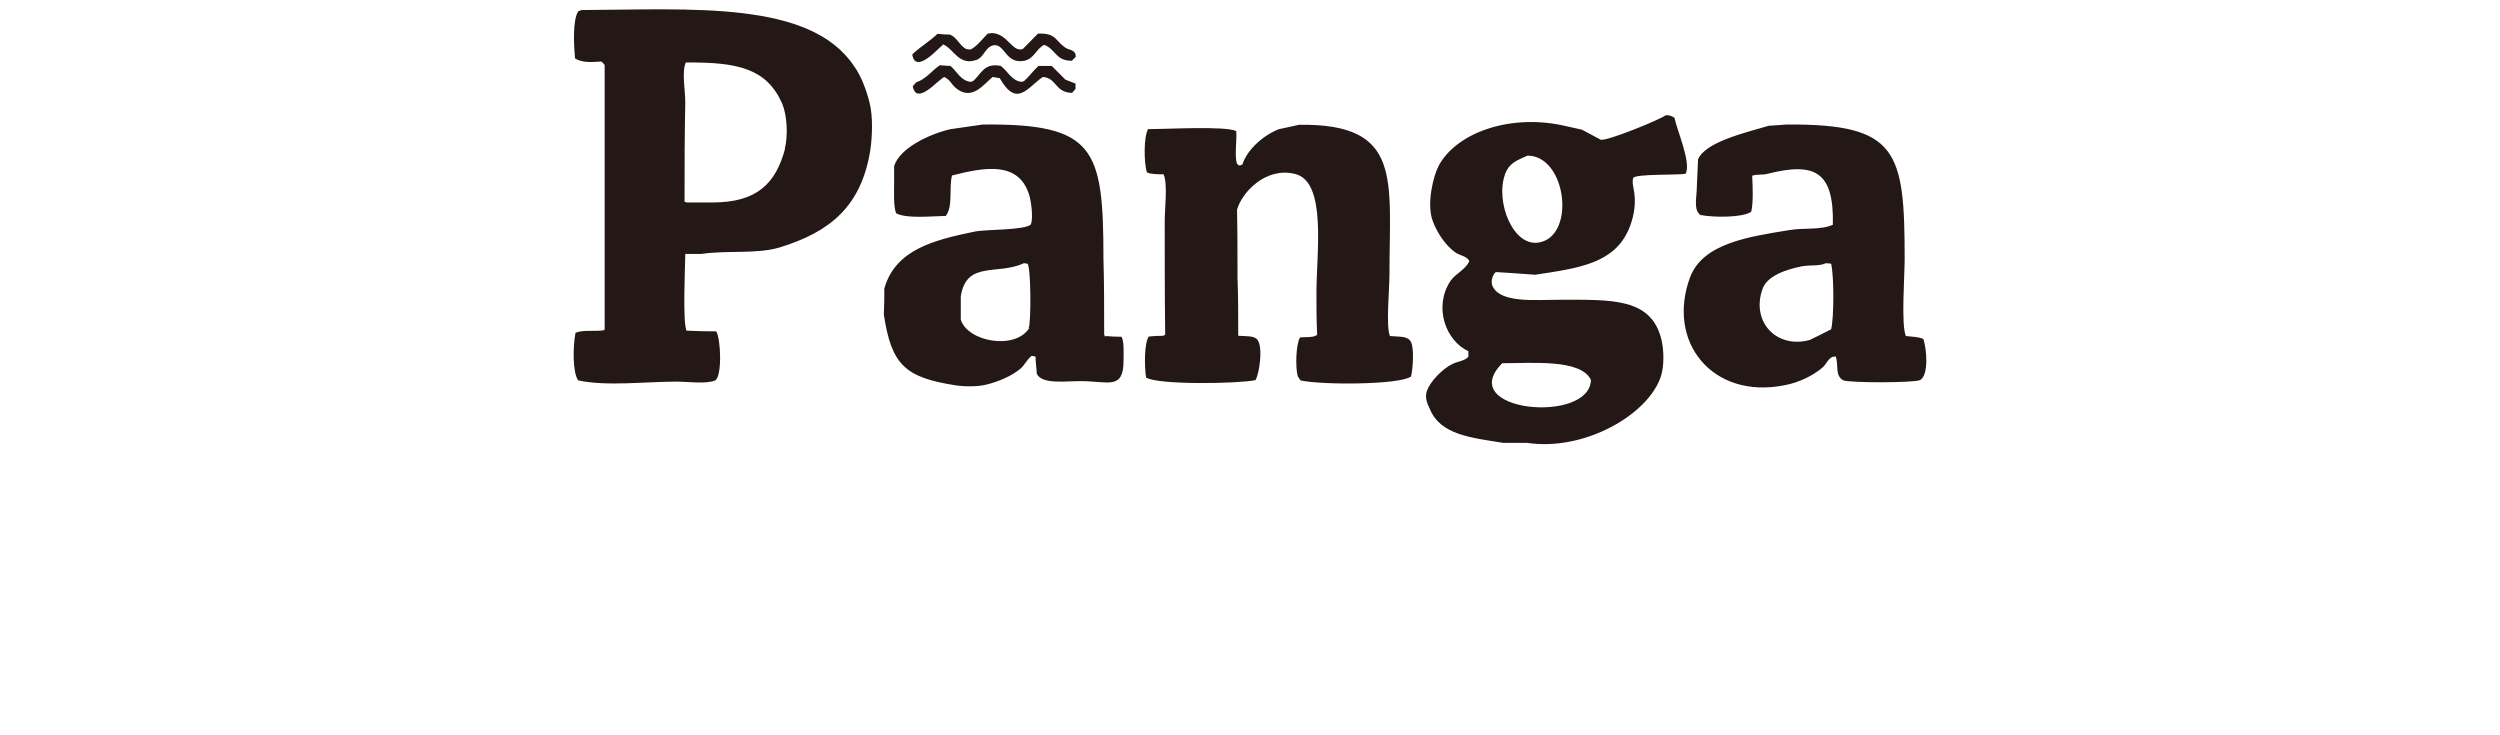 <?xml version="1.0"?>
<svg width="102" height="30" xmlns="http://www.w3.org/2000/svg" xmlns:svg="http://www.w3.org/2000/svg" enable-background="new 0 0 102 30" version="1.1" xml:space="preserve">
 <g class="layer">
  <title>Layer 1</title>
  <g id="svg_2">
   <path clip-rule="evenodd" d="m34.84,2.69c-1.79,-2.68 -6.63,-2.3 -11.11,-2.28c-0.05,0.01 -0.09,0.04 -0.14,0.05c-0.23,0.38 -0.18,1.35 -0.13,1.92c0.26,0.18 0.65,0.16 1.08,0.13c0.05,0.05 0.09,0.09 0.13,0.14l0,10.77c0,0 -0.01,0.04 -0.02,0.05c-0.31,0.07 -0.86,-0.03 -1.17,0.11c-0.11,0.57 -0.12,1.62 0.11,1.94c1.16,0.25 2.75,0.05 4.01,0.05c0.46,0 1.22,0.11 1.58,-0.05c0.29,-0.17 0.23,-1.72 0.04,-2c-0.4,0 -0.81,-0.01 -1.21,-0.03c-0.16,-0.34 -0.06,-2.55 -0.05,-3.13l0.65,0c1.14,-0.16 2.25,0.02 3.22,-0.27c2.03,-0.63 3.31,-1.66 3.68,-3.97c0.08,-0.55 0.11,-1.37 -0.03,-1.92c-0.12,-0.5 -0.35,-1.12 -0.64,-1.51c0,0 0,0 0,0zm-2.81,3.38c-0.38,1.42 -1.15,2.19 -2.95,2.19l-1.06,0c0,0 -0.05,-0.02 -0.09,-0.03c0,-1.35 0,-2.7 0.03,-4.06c0,-0.49 -0.15,-1.22 0.02,-1.62c2.13,-0.02 3.3,0.25 3.93,1.67c0.2,0.47 0.25,1.29 0.11,1.85c0,0 0.01,0 0.01,0zm6.44,-4.26c0.44,0.16 0.64,0.9 1.38,0.63c0.3,-0.11 0.34,-0.51 0.67,-0.59c0.48,-0.1 0.49,0.78 1.27,0.63c0.4,-0.08 0.48,-0.48 0.81,-0.65c0.49,0.18 0.45,0.65 1.13,0.65l0.16,-0.16c0,0 0,-0.09 -0.02,-0.14c-0.1,-0.17 -0.25,-0.13 -0.41,-0.24c-0.43,-0.3 -0.36,-0.59 -1.11,-0.57l-0.62,0.63c-0.43,0.15 -0.62,-0.63 -1.25,-0.65l-0.18,0.02c-0.21,0.21 -0.44,0.52 -0.7,0.65c-0.06,0 -0.12,-0.01 -0.18,-0.02c-0.27,-0.14 -0.36,-0.46 -0.66,-0.59c-0.17,0 -0.34,-0.01 -0.51,-0.03c-0.32,0.31 -0.71,0.53 -1.03,0.84c0.13,0.86 1.13,-0.33 1.24,-0.38l0,-0.03c0,0 0.01,0 0.01,0zm0.05,1.33c0.26,0.12 0.29,0.3 0.49,0.46c0.65,0.53 1.12,-0.16 1.49,-0.46c0.1,0.01 0.2,0.04 0.29,0.05c0.7,1.23 1.13,0.37 1.76,-0.05c0.58,0.05 0.48,0.63 1.19,0.65c0.05,-0.05 0.09,-0.11 0.14,-0.16l0,-0.22c-0.14,-0.05 -0.27,-0.11 -0.41,-0.16l-0.56,-0.56l-0.54,0c-0.21,0.19 -0.39,0.44 -0.59,0.62c-0.03,0 -0.05,0.02 -0.09,0.03c-0.41,-0.03 -0.59,-0.46 -0.86,-0.65c-0.69,-0.14 -0.8,0.34 -1.13,0.62c-0.03,0 -0.05,0.02 -0.09,0.03c-0.4,-0.03 -0.58,-0.44 -0.83,-0.65c-0.15,0 -0.29,-0.02 -0.43,-0.03c-0.36,0.24 -0.54,0.55 -0.97,0.7c-0.05,0.05 -0.09,0.11 -0.14,0.16c0.16,0.84 1.09,-0.34 1.3,-0.38c0,0 -0.02,0 -0.02,0zm25.13,9.09c-1.02,0 -2.45,0.15 -2.76,-0.57c-0.07,-0.17 0,-0.4 0.09,-0.51l0.05,-0.05c0.53,0.03 1.07,0.07 1.6,0.11c1.79,-0.27 3.23,-0.46 3.83,-1.87c0.15,-0.35 0.3,-0.91 0.22,-1.46c-0.02,-0.19 -0.11,-0.46 -0.04,-0.63c0.17,-0.16 1.79,-0.1 2.13,-0.16c0.25,-0.43 -0.36,-1.8 -0.45,-2.28c-0.11,-0.07 -0.15,-0.11 -0.36,-0.11c-0.18,0.16 -2.4,1.07 -2.65,1c-0.26,-0.14 -0.51,-0.27 -0.77,-0.41c-0.27,-0.06 -0.54,-0.12 -0.81,-0.18c-2.21,-0.46 -4.33,0.34 -5.03,1.65c-0.22,0.41 -0.51,1.57 -0.24,2.27c0.18,0.48 0.53,1 0.92,1.27c0.18,0.13 0.46,0.14 0.57,0.35c-0.15,0.35 -0.56,0.51 -0.77,0.81c-0.7,1.06 -0.2,2.44 0.73,2.87l0,0.22c-0.12,0.17 -0.46,0.2 -0.65,0.3c-0.38,0.18 -0.94,0.72 -1.06,1.16c-0.07,0.26 0.07,0.53 0.14,0.68c0.43,1.06 1.7,1.17 3,1.38l0.97,0c2.34,0.35 4.96,-1.16 5.46,-2.73c0.13,-0.42 0.12,-1.04 0.02,-1.47c-0.41,-1.73 -2.03,-1.64 -4.17,-1.64c0,0 0.03,0 0.03,0zm-2.25,-5.12c0.17,-0.45 0.47,-0.56 0.92,-0.76c1.59,0 1.98,3.25 0.49,3.54c-1.07,0.22 -1.82,-1.67 -1.4,-2.79l-0.01,0l0,0.01zm-0.11,7.71c1.24,0 3.21,-0.18 3.62,0.68c-0.04,1.82 -5.58,1.3 -3.62,-0.68zm-16.19,-1.08c0,0 -0.04,-0.05 -0.05,-0.09c0,-1.04 0,-2.09 -0.03,-3.13c0,-4.48 -0.36,-5.48 -4.92,-5.44c-0.44,0.06 -0.88,0.13 -1.32,0.19c-0.8,0.18 -2.07,0.75 -2.3,1.51l0,0.68c0,0.41 -0.03,0.94 0.08,1.24c0.41,0.23 1.43,0.12 2.03,0.11c0.3,-0.41 0.12,-1.09 0.25,-1.65c1.33,-0.34 2.68,-0.58 3.13,0.73c0.09,0.23 0.2,0.99 0.09,1.26c-0.2,0.25 -1.83,0.2 -2.3,0.3c-1.7,0.35 -3.23,0.75 -3.68,2.32c0,0.36 0,0.7 -0.02,1.06c0.31,2.06 0.87,2.57 2.92,2.89c0.37,0.06 0.93,0.06 1.27,-0.03c0.49,-0.12 1,-0.34 1.35,-0.62c0.2,-0.15 0.29,-0.4 0.49,-0.55c0.05,0 0.12,0.02 0.16,0.03c0,0.23 0.04,0.47 0.05,0.7c0.21,0.44 1.15,0.3 1.79,0.3c1.12,0 1.75,0.38 1.75,-0.84c0,-0.34 0.03,-0.75 -0.08,-0.97c-0.22,0 -0.43,-0.01 -0.65,-0.03l0,0.03c0,0 -0.01,0 -0.01,0zm-3.11,-0.35c-0.57,0.9 -2.51,0.56 -2.79,-0.35l0,-0.95c0.23,-1.47 1.51,-0.85 2.57,-1.35c0.04,0 0.11,0.01 0.15,0.02c0.15,0.12 0.15,2.47 0.05,2.62l0,0l0.02,0.01zm14.72,0.32c-0.17,-0.39 -0.02,-1.9 -0.02,-2.51c0,-3.9 0.54,-6.16 -3.68,-6.11c-0.28,0.06 -0.55,0.12 -0.83,0.18c-0.6,0.23 -1.29,0.81 -1.49,1.44c-0.1,0.05 -0.14,0.07 -0.22,-0.03c-0.11,-0.29 0,-0.97 -0.03,-1.33c-0.41,-0.22 -2.89,-0.08 -3.6,-0.08c-0.18,0.32 -0.17,1.35 -0.05,1.76c0.15,0.08 0.42,0.08 0.68,0.08c0.18,0.37 0.05,1.37 0.05,1.92c0,1.54 0,3.09 0.02,4.62c-0.02,0.02 -0.05,0.04 -0.08,0.05c-0.2,0 -0.4,0.01 -0.59,0.03c-0.19,0.27 -0.18,1.24 -0.11,1.67c0.43,0.31 3.76,0.26 4.46,0.11c0.15,-0.22 0.33,-1.34 0.08,-1.65c-0.11,-0.17 -0.52,-0.14 -0.78,-0.16c0,-0.8 0,-1.58 -0.03,-2.38c0,-0.92 0,-1.85 -0.02,-2.76c0.19,-0.7 1.17,-1.77 2.38,-1.46c1.29,0.33 0.86,3.23 0.86,4.85c0,0.56 0,1.13 0.03,1.7c-0.1,0.14 -0.52,0.09 -0.7,0.12c-0.16,0.25 -0.2,1.2 -0.09,1.59c0.04,0.05 0.08,0.11 0.11,0.16c0.81,0.19 4.04,0.19 4.51,-0.16c0.08,-0.33 0.13,-1.15 0,-1.4c-0.12,-0.27 -0.51,-0.21 -0.86,-0.25zm21.75,0.12c-0.15,-0.09 -0.48,-0.09 -0.7,-0.12c-0.2,-0.44 -0.05,-2.47 -0.05,-3.13c0,-4.44 -0.28,-5.53 -4.82,-5.5c-0.24,0.02 -0.49,0.04 -0.72,0.05c-0.86,0.26 -2.61,0.65 -2.89,1.38c-0.01,0.38 -0.04,0.76 -0.05,1.13c0,0.31 -0.1,0.75 0.03,1c0.03,0.05 0.07,0.08 0.11,0.13c0.55,0.11 1.74,0.11 2.08,-0.13c0.09,-0.4 0.06,-0.99 0.04,-1.47c0.16,-0.07 0.42,-0.02 0.63,-0.08c1.94,-0.49 2.71,-0.08 2.66,2.08c-0.52,0.23 -1.16,0.11 -1.79,0.22c-1.66,0.27 -3.5,0.54 -4.03,1.91c-0.99,2.64 0.9,5 3.84,4.42c0.59,-0.11 1.14,-0.38 1.53,-0.7c0.18,-0.14 0.23,-0.36 0.43,-0.46c0.05,0 0.09,-0.01 0.14,-0.02c0.12,0.38 -0.04,0.76 0.29,0.97c0.2,0.12 2.91,0.11 3.14,0c0.38,-0.18 0.28,-1.33 0.13,-1.71l0,0.03l0,0l0,0c0,0 0,0 0,0zm-3.76,-0.39c-0.28,0.15 -0.58,0.29 -0.86,0.43c-1.35,0.37 -2.39,-0.73 -1.94,-2.05c0.18,-0.57 0.97,-0.82 1.59,-0.95c0.36,-0.07 0.74,0 1,-0.13c0.07,0 0.15,0.01 0.22,0.02c0.12,0.5 0.12,2.2 0,2.68c0,0 -0.01,0 -0.01,0z" fill="#231815" fill-rule="evenodd" id="svg_1"/>
  </g>
 </g>
</svg>